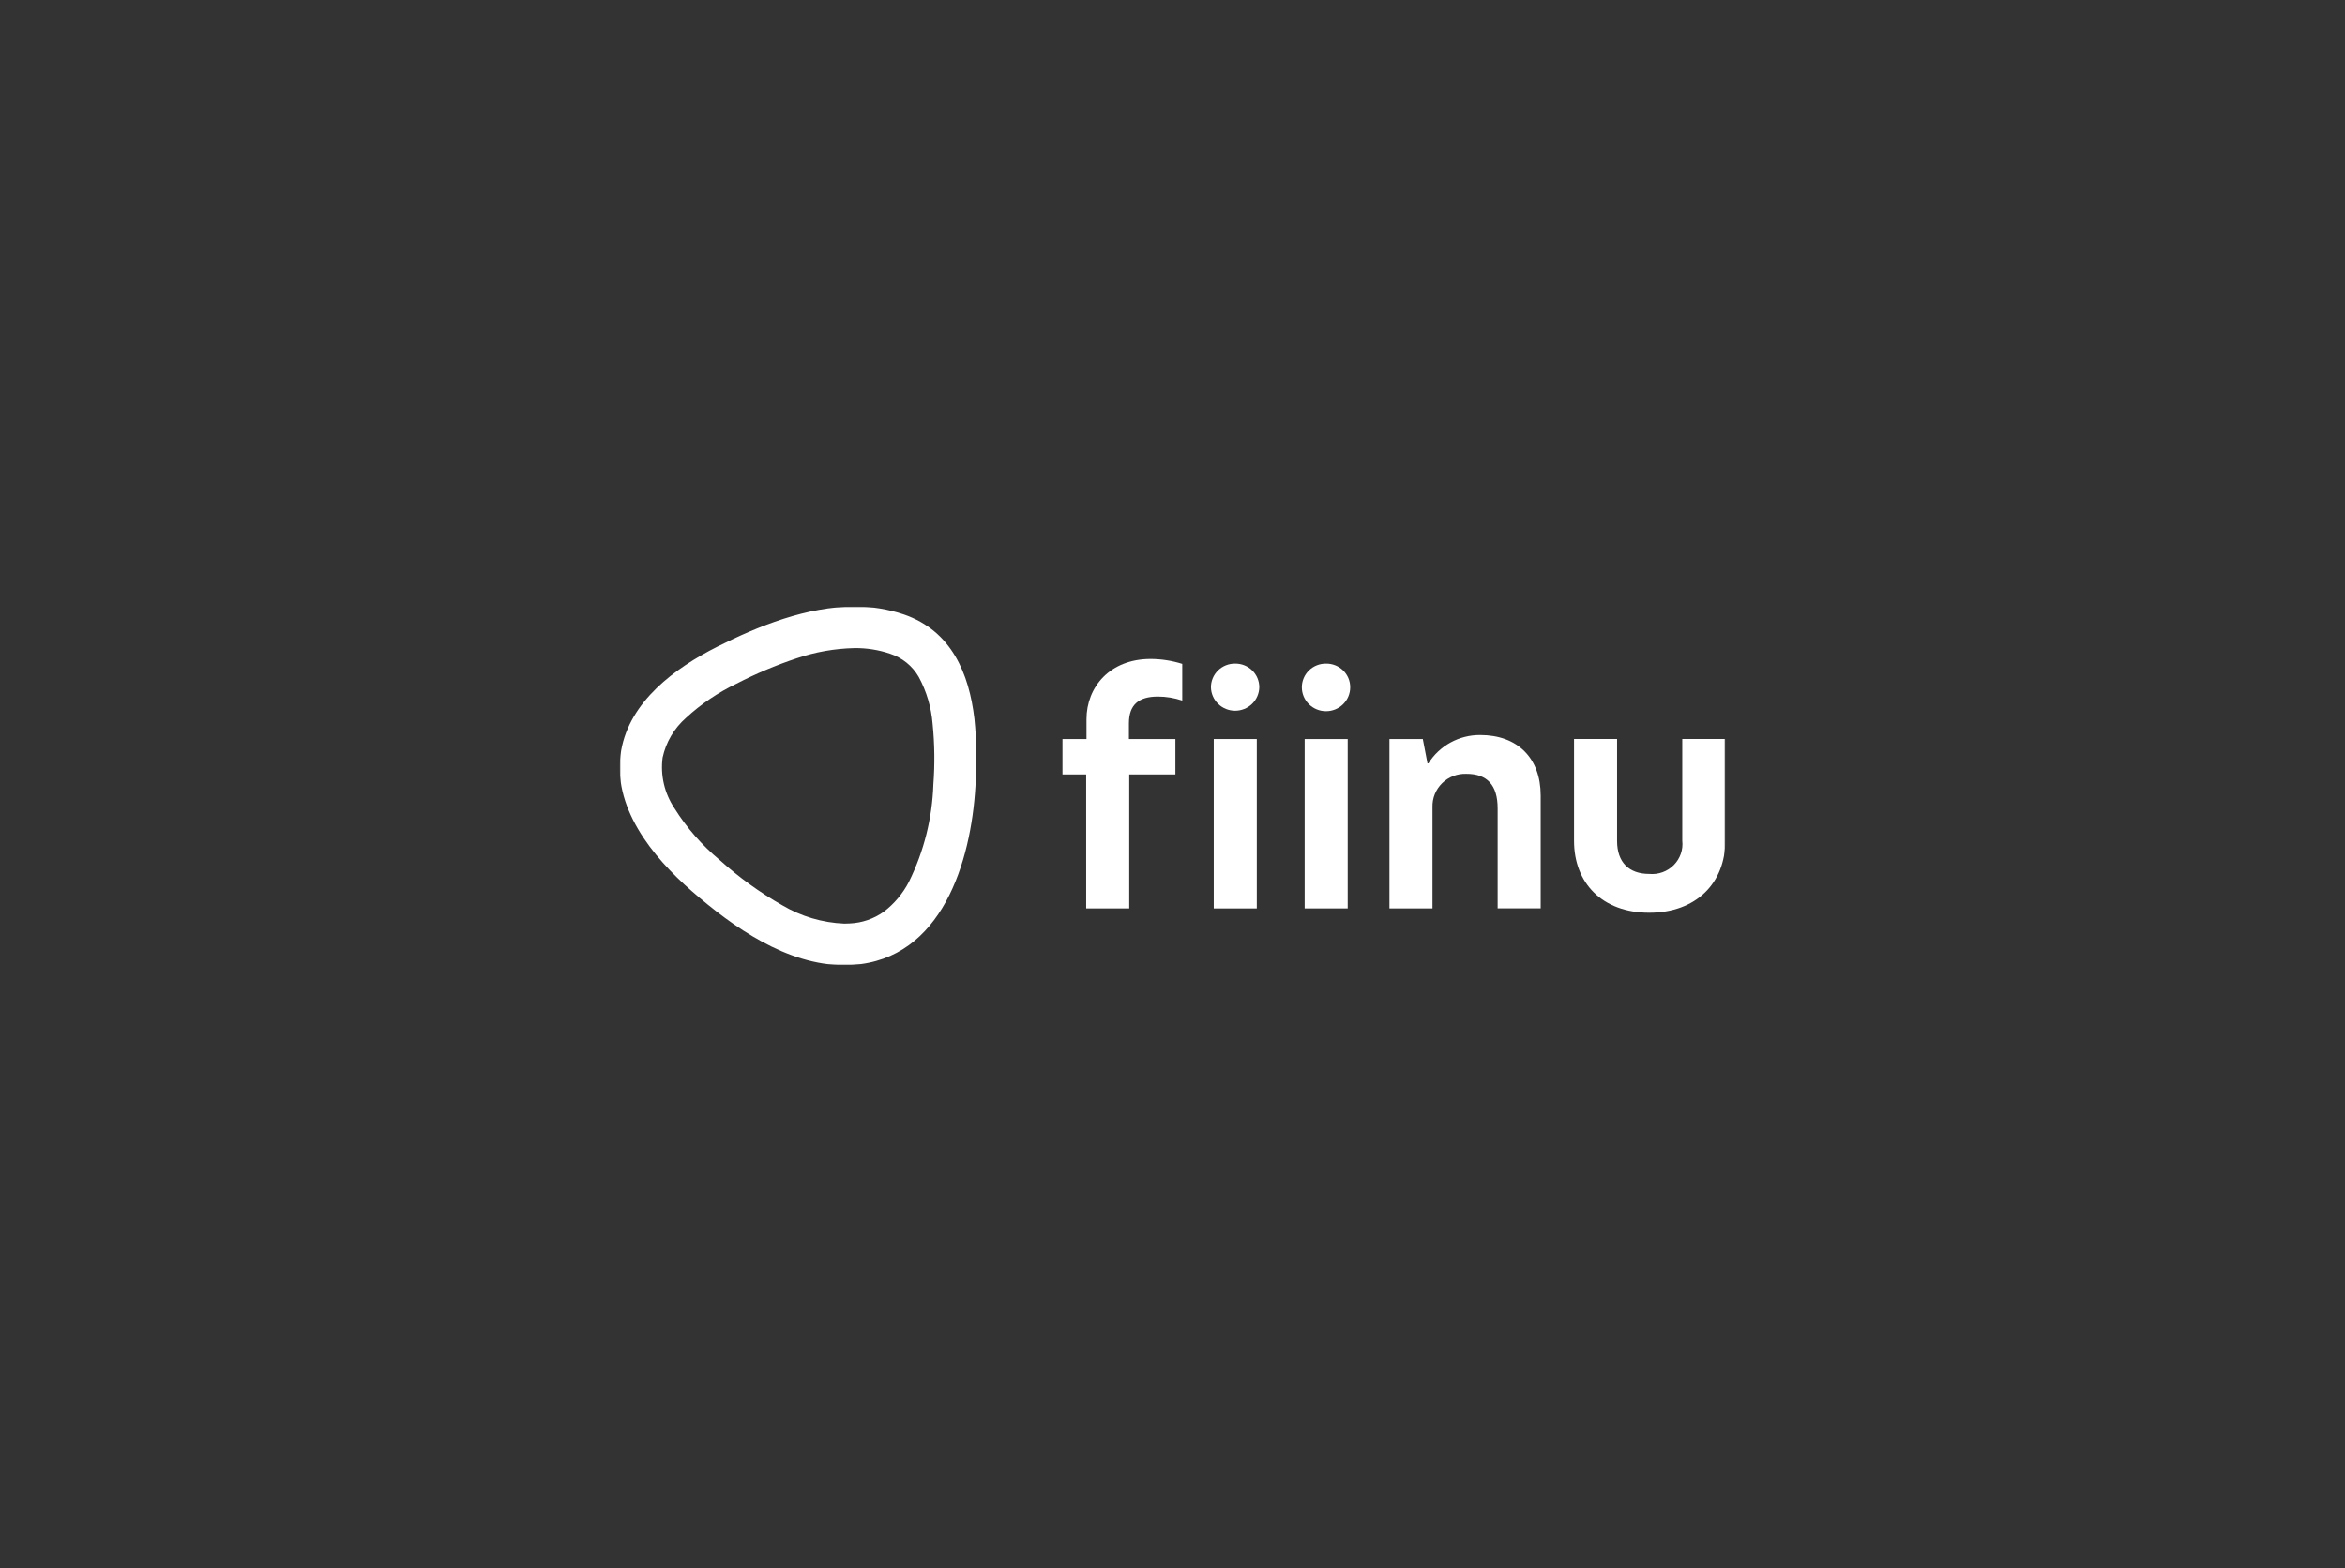 <svg width="719" height="481" viewBox="0 0 719 481" fill="none" xmlns="http://www.w3.org/2000/svg">
<rect x="0" y="0" width="719" height="481" fill="#333333" stroke="none"/>
<g clip-path="url(#clip0_1595_996)">
<mask id="mask0_1595_996" style="mask-type:luminance" maskUnits="userSpaceOnUse" x="190" y="186" width="339" height="110">
<path d="M529 186H190V296H529V186Z" fill="white"/>
</mask>
<g mask="url(#mask0_1595_996)">
<path d="M262.013 198.751C265.716 198.708 269.399 199.293 272.902 200.478C276.639 201.694 279.781 204.244 281.712 207.628C284.097 212.059 285.536 216.926 285.942 221.928C286.568 228.117 286.649 234.348 286.181 240.551C285.841 250.919 283.286 261.099 278.686 270.424C276.844 273.994 274.229 277.119 271.026 279.576C267.959 281.778 264.303 283.038 260.515 283.198C259.958 283.231 259.401 283.25 258.861 283.25C252.145 282.973 245.607 281.036 239.846 277.616C232.987 273.708 226.578 269.077 220.732 263.802C215.253 259.251 210.545 253.867 206.782 247.852C203.731 243.279 202.446 237.776 203.162 232.345C204.178 227.623 206.698 223.346 210.352 220.141C214.935 215.916 220.133 212.393 225.774 209.691C231.696 206.622 237.854 204.02 244.19 201.908C249.928 199.948 255.94 198.883 262.01 198.751H262.013ZM262.013 185.999C247.406 185.999 232.515 191.97 219.91 198.333C206.963 204.867 193.094 215.067 190.454 230.17C187.445 247.379 199.985 262.724 212.206 273.367C224.769 284.304 241.233 295.999 258.872 295.999C259.694 295.999 260.519 295.974 261.347 295.922C288.913 294.184 297.717 264.061 299.07 241.294C299.573 234.352 299.471 227.381 298.767 220.457C297.138 206.569 291.761 193.493 277.171 188.444C272.295 186.788 267.169 185.961 262.013 185.999Z" fill="white"/>
<path d="M333.033 237.508H325.766V226.645H333.13V220.595C333.13 210.679 340.303 202.082 352.83 202.082C356.108 202.101 359.365 202.61 362.489 203.595V214.848C360.086 214.041 357.567 213.626 355.029 213.621C349.182 213.621 346.136 216.077 346.136 221.838V226.645H360.387V237.508H346.234V278.593H333.036L333.033 237.508Z" fill="white"/>
<path d="M378.745 203.512C379.713 203.505 380.674 203.688 381.571 204.05C382.467 204.413 383.282 204.949 383.967 205.625C384.652 206.302 385.194 207.106 385.561 207.992C385.928 208.877 386.114 209.826 386.106 210.783C386.069 212.699 385.272 214.525 383.886 215.867C382.5 217.21 380.637 217.962 378.696 217.962C376.755 217.962 374.891 217.21 373.506 215.867C372.12 214.525 371.323 212.699 371.285 210.783C371.281 209.819 371.471 208.863 371.846 207.973C372.22 207.082 372.771 206.275 373.466 205.597C374.161 204.92 374.986 204.386 375.892 204.028C376.799 203.67 377.768 203.495 378.745 203.512Z" fill="white"/>
<path d="M385.343 226.645H372.146V278.593H385.343V226.645Z" fill="white"/>
<path d="M406.619 203.515C407.588 203.507 408.549 203.69 409.446 204.053C410.343 204.416 411.158 204.951 411.844 205.628C412.529 206.305 413.071 207.11 413.439 207.996C413.806 208.882 413.991 209.831 413.983 210.789C413.983 212.73 413.202 214.592 411.812 215.965C410.422 217.338 408.537 218.109 406.571 218.109C404.605 218.109 402.72 217.338 401.33 215.965C399.94 214.592 399.159 212.73 399.159 210.789C399.154 209.824 399.345 208.868 399.719 207.978C400.093 207.087 400.644 206.279 401.339 205.601C402.034 204.923 402.859 204.39 403.765 204.032C404.672 203.673 405.642 203.498 406.619 203.515ZM400.02 226.656H413.218V278.59H400.02V226.656Z" fill="white"/>
<path d="M472.391 243.929V278.579H459.193V247.894C459.193 240.717 455.941 237.315 449.632 237.315C448.257 237.261 446.885 237.487 445.602 237.98C444.32 238.472 443.153 239.22 442.176 240.178C441.199 241.135 440.432 242.28 439.922 243.543C439.413 244.806 439.172 246.159 439.215 247.517V278.592H426.018V226.642H436.25L437.684 234.103H437.962C439.633 231.433 441.97 229.232 444.749 227.71C447.528 226.188 450.656 225.397 453.833 225.413C465.308 225.413 472.386 232.497 472.386 243.926" fill="white"/>
<path d="M482.618 257.907V226.637H495.816V257.907C495.816 264.424 499.45 268.013 505.664 268.013C507.045 268.143 508.438 267.966 509.741 267.497C511.043 267.027 512.224 266.276 513.195 265.298C514.167 264.32 514.905 263.141 515.356 261.846C515.807 260.55 515.959 259.172 515.802 257.811V226.637H529V257.813C529 270.755 520.107 279.915 505.667 279.915C491.227 279.915 482.621 270.752 482.621 257.915" fill="white"/>
</g>
</g>
<defs>
<clipPath id="clip0_1595_996">
<rect width="339" height="110" fill="white" transform="translate(190 186)"/>
</clipPath>
</defs>
</svg>
